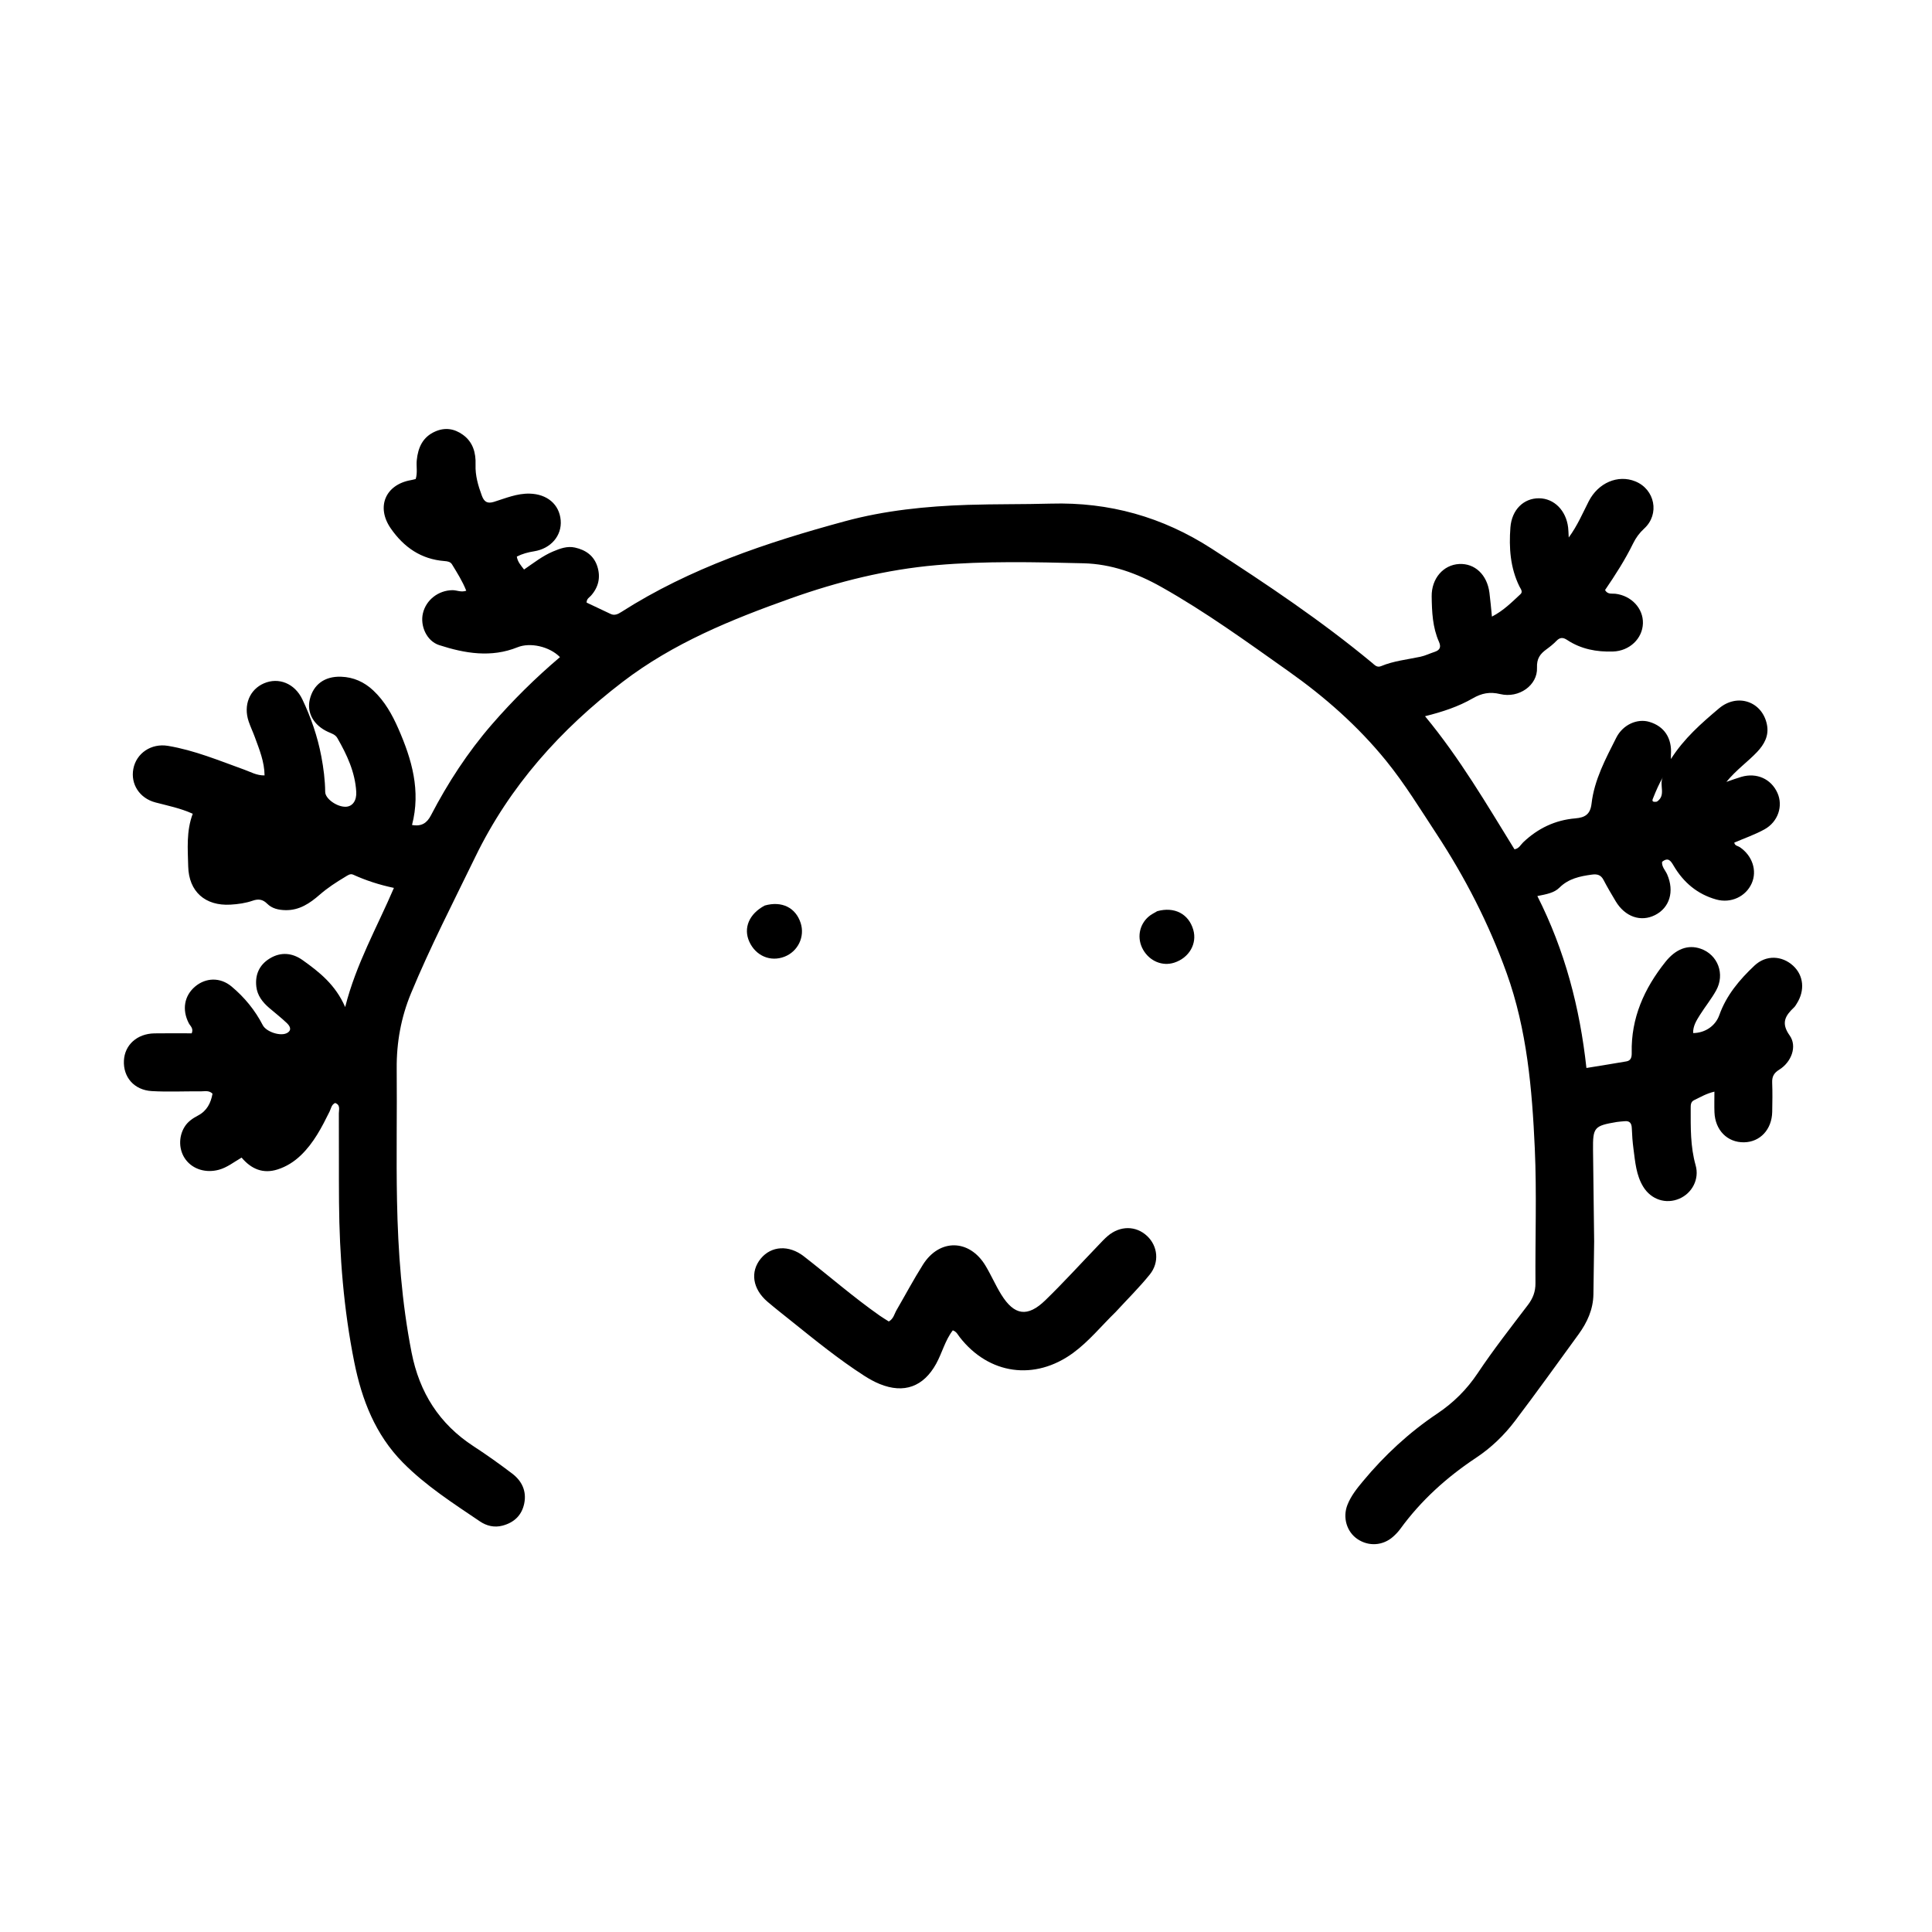 <svg version="1.1" id="Layer_1" xmlns="http://www.w3.org/2000/svg" xmlns:xlink="http://www.w3.org/1999/xlink" x="0px" y="0px"
	 width="100%" viewBox="0 0 1024 1024" enable-background="new 0 0 1024 1024" xml:space="preserve">
<path opacity="1" stroke="none" 
	d="
M844.935,658 
	C844.806,667.661 844.684,676.822 844.546,685.982 
	C844.425,693.975 841.27,700.879 836.681,707.19 
	C825.514,722.55 814.447,737.989 802.98,753.124 
	C797.239,760.701 790.38,767.323 782.376,772.633 
	C766.835,782.943 753.172,795.253 742.157,810.395 
	C741.087,811.866 739.79,813.208 738.434,814.427 
	C733.04,819.273 725.46,819.769 719.504,815.757 
	C713.8,811.915 711.524,804.318 714.177,797.587 
	C716.036,792.87 719.195,788.933 722.38,785.097 
	C733.835,771.298 746.924,759.182 761.806,749.213 
	C770.441,743.429 777.5,736.369 783.199,727.827 
	C791.531,715.341 800.789,703.538 809.86,691.601 
	C812.494,688.134 813.857,684.579 813.825,680.134 
	C813.652,656.302 814.54,632.43 813.47,608.644 
	C812.056,577.211 809.334,545.761 798.574,515.814 
	C789.189,489.695 776.569,465.093 761.323,441.886 
	C752.73,428.807 744.592,415.45 734.671,403.229 
	C719.713,384.804 702.143,369.369 682.883,355.746 
	C660.853,340.164 639.017,324.299 615.423,311.042 
	C602.548,303.807 588.965,298.907 574.241,298.549 
	C548.259,297.917 522.229,297.284 496.298,299.545 
	C469.801,301.855 444.199,308.227 419.105,317.154 
	C387.586,328.367 356.836,340.876 329.994,361.427 
	C297.109,386.604 270.172,416.582 251.896,454.222 
	C240.255,478.195 228.024,501.883 217.825,526.517 
	C212.561,539.23 210.131,552.594 210.261,566.467 
	C210.479,589.798 209.969,613.14 210.426,636.464 
	C210.953,663.425 212.933,690.267 218.143,716.842 
	C222.317,738.13 232.837,754.736 251.047,766.584 
	C258.025,771.125 264.817,775.979 271.45,781.012 
	C276.57,784.896 279.181,790.257 277.867,796.797 
	C276.601,803.095 272.537,806.985 266.325,808.626 
	C261.984,809.773 257.873,808.744 254.382,806.381 
	C240.179,796.768 225.695,787.511 213.537,775.195 
	C198.902,760.371 191.772,741.877 187.78,721.995 
	C182.159,694.004 179.909,665.646 179.685,637.125 
	C179.562,621.459 179.685,605.791 179.596,590.125 
	C179.585,588.183 180.57,585.647 177.638,584.602 
	C175.662,585.483 175.486,587.51 174.711,589.081 
	C170.577,597.472 166.31,605.759 159.436,612.349 
	C155.888,615.75 151.812,618.324 147.152,619.821 
	C139.401,622.312 133.153,619.594 128.051,613.548 
	C123.934,615.928 120.407,618.803 116,619.996 
	C109.159,621.848 102.316,619.782 98.451,614.659 
	C94.729,609.726 94.501,602.635 97.83,597.251 
	C99.569,594.437 102.183,592.719 105.009,591.223 
	C109.675,588.752 111.754,584.621 112.637,579.67 
	C110.695,577.75 108.409,578.467 106.36,578.445 
	C97.706,578.351 89.026,578.81 80.4,578.298 
	C71.065,577.743 65.23,570.881 65.68,562.105 
	C66.106,553.802 72.675,547.871 81.843,547.708 
	C88.48,547.59 95.121,547.685 101.613,547.685 
	C102.693,545.023 100.84,543.816 100.061,542.316 
	C96.375,535.215 97.631,527.737 103.454,522.855 
	C109.074,518.145 116.727,517.844 122.74,522.872 
	C129.546,528.563 135.169,535.394 139.269,543.351 
	C141.134,546.971 149.012,549.556 152.408,547.364 
	C154.919,545.742 153.446,543.627 152.083,542.311 
	C149.094,539.426 145.775,536.886 142.622,534.168 
	C139.125,531.154 136.367,527.617 135.847,522.871 
	C135.146,516.487 137.51,511.334 142.993,507.993 
	C148.885,504.402 154.965,505.019 160.402,508.892 
	C169.251,515.196 177.797,521.907 182.95,533.759 
	C188.747,510.867 199.818,491.541 208.782,470.609 
	C200.984,468.959 193.93,466.662 187.145,463.574 
	C185.633,462.886 184.248,463.983 182.97,464.747 
	C178.249,467.571 173.649,470.55 169.477,474.188 
	C164.26,478.739 158.673,482.567 151.257,482.397 
	C147.615,482.314 144.181,481.552 141.604,478.98 
	C139.261,476.641 136.945,476.342 133.961,477.375 
	C130.176,478.684 126.223,479.236 122.199,479.475 
	C108.819,480.267 100.065,472.613 99.751,459.19 
	C99.535,449.922 98.683,440.552 102.156,431.305 
	C95.566,428.328 88.889,427.028 82.339,425.292 
	C73.969,423.073 69.148,415.613 70.669,407.536 
	C72.232,399.241 80.133,393.834 89.035,395.318 
	C103.092,397.66 116.194,403.154 129.505,407.945 
	C132.878,409.159 136.084,411.077 140.226,410.983 
	C140.148,403.628 137.432,397.208 135.077,390.711 
	C134.056,387.894 132.733,385.182 131.783,382.343 
	C128.905,373.747 132.278,365.476 139.884,362.191 
	C147.65,358.836 156.203,362.186 160.248,370.668 
	C164.845,380.308 168.318,390.389 170.308,400.918 
	C171.483,407.134 172.292,413.394 172.362,419.744 
	C172.401,423.395 178.692,427.791 183.329,427.592 
	C186.827,427.443 189.106,424.386 188.818,419.612 
	C188.189,409.2 183.89,400.027 178.794,391.164 
	C177.716,389.29 175.71,388.757 173.891,387.928 
	C166.256,384.448 162.522,377.805 164.177,370.782 
	C166.056,362.81 172.059,358.386 180.742,358.676 
	C187.354,358.897 193.024,361.443 197.826,365.945 
	C203.908,371.645 207.872,378.747 211.171,386.278 
	C218.285,402.515 223.113,419.1 218.378,437.255 
	C223.496,438.183 226.321,436.161 228.4,432.168 
	C237.354,414.961 247.866,398.783 260.592,384.094 
	C271.737,371.229 283.816,359.302 296.8,348.286 
	C291.221,342.618 280.999,340.361 274.296,343.064 
	C260.31,348.705 246.367,346.322 232.762,341.917 
	C226.057,339.746 222.613,331.644 224.149,325.08 
	C225.825,317.919 232.391,312.876 239.837,312.806 
	C242.139,312.784 244.354,314.074 247.126,313.093 
	C245.131,308.058 242.298,303.6 239.562,299.107 
	C238.714,297.715 237.131,297.493 235.592,297.374 
	C223.202,296.418 214.082,290.078 207.146,280.115 
	C199.236,268.754 204.217,256.828 217.873,254.466 
	C218.68,254.326 219.47,254.092 220.328,253.888 
	C221.393,250.524 220.562,247.17 220.896,243.894 
	C221.578,237.202 224.027,231.655 230.608,228.73 
	C235.826,226.41 240.743,227.155 245.264,230.376 
	C250.689,234.24 252.277,240.014 252.054,246.228 
	C251.845,252.069 253.419,257.374 255.393,262.723 
	C256.614,266.03 258.34,267.069 261.822,265.987 
	C267.991,264.069 273.997,261.474 280.702,261.633 
	C289.957,261.852 296.455,267.276 297.178,275.732 
	C297.872,283.861 292.035,290.777 283.058,292.205 
	C279.911,292.706 276.934,293.492 273.925,294.982 
	C274.344,297.812 276.026,299.575 277.759,301.86 
	C282.902,298.332 287.609,294.609 293.145,292.283 
	C296.872,290.718 300.647,289.309 304.754,290.221 
	C310.495,291.496 314.886,294.587 316.669,300.429 
	C318.405,306.121 317.191,311.276 313.196,315.755 
	C312.348,316.706 310.943,317.282 310.907,319.383 
	C315.037,321.339 319.346,323.407 323.68,325.42 
	C325.764,326.388 327.564,325.487 329.299,324.379 
	C365.833,301.032 406.433,287.51 447.819,276.277 
	C469.04,270.518 490.971,268.301 513.022,267.587 
	C527.684,267.113 542.348,267.342 557,266.93 
	C587.917,266.06 616.097,273.942 642.184,290.779 
	C671.468,309.68 700.365,329.042 727.224,351.311 
	C728.616,352.466 729.813,353.981 732.011,353.062 
	C738.686,350.273 745.863,349.585 752.852,348.089 
	C755.434,347.537 757.868,346.322 760.399,345.499 
	C763.26,344.569 763.885,342.883 762.673,340.152 
	C759.28,332.507 758.939,324.301 758.82,316.152 
	C758.68,306.586 765.013,299.373 773.387,298.935 
	C781.694,298.501 788.197,304.615 789.432,314.135 
	C789.94,318.051 790.258,321.991 790.754,326.814 
	C796.986,323.606 801.347,319.108 805.895,314.914 
	C807.319,313.602 805.942,312.074 805.318,310.806 
	C800.441,300.896 799.738,290.291 800.546,279.589 
	C801.261,270.133 807.584,264.046 815.706,264.097 
	C823.702,264.147 830.083,270.544 831.147,279.624 
	C831.318,281.088 831.327,282.57 831.46,284.886 
	C836.133,278.512 838.858,271.953 842.076,265.673 
	C847.099,255.872 857.531,251.418 866.724,255.127 
	C877.164,259.338 879.786,272.518 871.469,280.133 
	C868.924,282.463 867.054,285.024 865.584,288.031 
	C861.343,296.711 856.121,304.814 850.71,312.74 
	C852.096,315.209 854.329,314.48 856.178,314.7 
	C864.669,315.707 871.014,322.478 870.782,330.379 
	C870.543,338.535 863.648,345.029 854.946,345.317 
	C846.253,345.605 837.999,344.066 830.633,339.202 
	C828.465,337.77 826.832,337.723 824.964,339.663 
	C823.355,341.334 821.506,342.806 819.625,344.175 
	C816.284,346.608 814.44,349.054 814.641,353.925 
	C815.025,363.188 805.065,370.261 795.127,367.87 
	C789.599,366.54 785.286,367.423 780.569,370.145 
	C772.942,374.545 764.563,377.302 755.299,379.611 
	C773.784,401.941 787.929,426.236 802.703,450.144 
	C805.093,449.8 805.974,447.736 807.335,446.439 
	C815.111,439.034 824.28,434.65 834.939,433.755 
	C840.091,433.323 842.898,431.634 843.555,425.935 
	C845.012,413.3 851.029,402.174 856.638,391.03 
	C860.149,384.052 867.777,380.731 874.13,382.591 
	C882.148,384.939 886.285,391.263 885.62,400.143 
	C885.586,400.589 885.615,401.039 885.615,402.317 
	C892.646,391.28 901.826,383.307 911.071,375.489 
	C920.895,367.18 934.159,371.833 936.536,384.171 
	C937.648,389.941 935.114,394.53 931.285,398.581 
	C926.387,403.764 920.422,407.859 915.027,414.412 
	C918.421,413.261 920.656,412.408 922.947,411.745 
	C931.092,409.386 938.719,412.811 942.08,420.268 
	C945.175,427.134 942.463,435.571 935.205,439.583 
	C930.143,442.381 924.585,444.281 919.205,446.6 
	C919.471,448.335 921.116,448.32 922.116,448.997 
	C928.781,453.506 931.439,461.467 928.436,468.205 
	C925.311,475.218 917.427,478.92 909.647,476.751 
	C899.679,473.971 892.318,467.742 887.096,458.912 
	C885.64,456.451 884.288,454.078 880.929,456.803 
	C880.691,459.452 882.696,461.295 883.654,463.503 
	C887.523,472.422 884.993,481.083 877.204,485.015 
	C869.642,488.832 861.276,485.925 856.358,477.702 
	C854.135,473.985 851.92,470.254 849.924,466.414 
	C848.533,463.738 846.62,463.169 843.773,463.553 
	C837.416,464.412 831.368,465.665 826.543,470.464 
	C823.747,473.245 819.812,473.926 814.832,474.929 
	C829.405,503.733 837.354,534.082 840.838,566.054 
	C848.37,564.821 855.214,563.743 862.04,562.559 
	C864.59,562.117 864.887,560.085 864.841,557.959 
	C864.443,539.558 871.463,523.937 882.703,509.835 
	C888.144,503.008 894.613,500.471 901.422,502.849 
	C910.485,506.014 914.415,516.286 909.566,525 
	C907.064,529.495 903.768,533.54 901.022,537.909 
	C899.184,540.834 897.272,543.824 897.401,547.549 
	C903.805,547.494 909.252,543.719 911.273,538.016 
	C914.998,527.505 922.023,519.21 929.919,511.78 
	C936.057,506.004 944.519,506.481 950.372,511.838 
	C955.981,516.972 956.761,524.918 952.332,531.905 
	C951.887,532.607 951.479,533.373 950.886,533.933 
	C946.279,538.293 943.796,542.146 948.551,548.81 
	C952.683,554.602 949.449,562.972 943.024,566.953 
	C940.217,568.692 939.165,570.613 939.29,573.802 
	C939.491,578.96 939.404,584.134 939.308,589.299 
	C939.133,598.63 932.918,605.304 924.39,605.443 
	C915.554,605.587 909.056,599.037 908.697,589.503 
	C908.568,586.063 908.676,582.614 908.676,578.59 
	C904.288,579.631 901.186,581.556 897.936,583.091 
	C896.073,583.971 896.105,585.705 896.104,587.387 
	C896.092,597.541 895.9,607.669 898.72,617.629 
	C900.796,624.961 896.87,632.41 890.074,635.329 
	C882.996,638.369 875.193,635.85 870.999,629.078 
	C867.186,622.921 866.697,615.856 865.778,608.942 
	C865.296,605.316 865.023,601.651 864.891,597.995 
	C864.793,595.267 863.739,593.946 860.929,594.275 
	C859.607,594.43 858.264,594.448 856.955,594.669 
	C844.917,596.701 844.219,597.484 844.339,609.536 
	C844.497,625.525 844.733,641.512 844.935,658 
M878.174,424.896 
	C883.286,421.504 879.193,416.025 881.358,411.938 
	C879.356,415.418 877.775,419.009 876.331,422.655 
	C875.917,423.701 874.875,425.439 878.174,424.896 
z"/>
<path opacity="1" stroke="none" 
	d="
M591.355,695.349 
	C583.712,702.793 577.192,710.903 568.809,717.055 
	C548.464,731.985 524.083,728.57 508.643,708.69 
	C507.651,707.412 506.984,705.787 505.001,705.115 
	C500.906,710.422 499.369,717.042 496.185,722.817 
	C489.481,734.98 479.164,738.785 466.314,733.572 
	C463.406,732.392 460.609,730.827 457.964,729.123 
	C444.499,720.448 432.088,710.355 419.617,700.348 
	C415.33,696.908 410.993,693.525 406.81,689.962 
	C398.853,683.186 397.49,674.044 403.259,667.046 
	C408.799,660.327 418.136,659.714 426.084,665.897 
	C439.492,676.327 452.309,687.512 466.227,697.291 
	C467.836,698.421 469.537,699.42 471.092,700.414 
	C473.649,698.905 474.013,696.419 475.153,694.456 
	C479.836,686.394 484.217,678.143 489.194,670.268 
	C497.956,656.405 513.808,656.706 522.306,670.79 
	C525.313,675.772 527.617,681.181 530.679,686.125 
	C537.58,697.265 544.609,698.329 554.08,689.129 
	C563.751,679.735 572.829,669.73 582.179,660.005 
	C583.794,658.325 585.368,656.582 587.14,655.08 
	C593.706,649.512 602.123,649.576 608.018,655.132 
	C613.655,660.445 614.62,669.064 609.407,675.518 
	C603.875,682.369 597.566,688.592 591.355,695.349 
z"/>
<path opacity="1" stroke="none" 
	d="
M405.344,479.945 
	C414.398,477.393 421.72,481.074 424.359,489.182 
	C426.726,496.454 422.957,504.305 415.767,507.08 
	C408.331,509.95 400.555,506.623 397.151,499.114 
	C393.893,491.925 397.001,484.358 405.344,479.945 
z"/>
<path opacity="1" stroke="none" 
	d="
M613.366,482.942 
	C622.533,480.415 630.022,484.408 632.452,492.774 
	C634.598,500.164 630.28,507.655 622.392,510.226 
	C616.131,512.266 609.359,509.462 605.889,503.393 
	C602.494,497.454 603.655,490.229 608.837,485.782 
	C610.08,484.716 611.605,483.978 613.366,482.942 
z"/>
	<style>
		path { fill: #000; }
        @media (prefers-color-scheme: dark) {
			path { fill: #FFF; }
		}
	</style>
</svg>